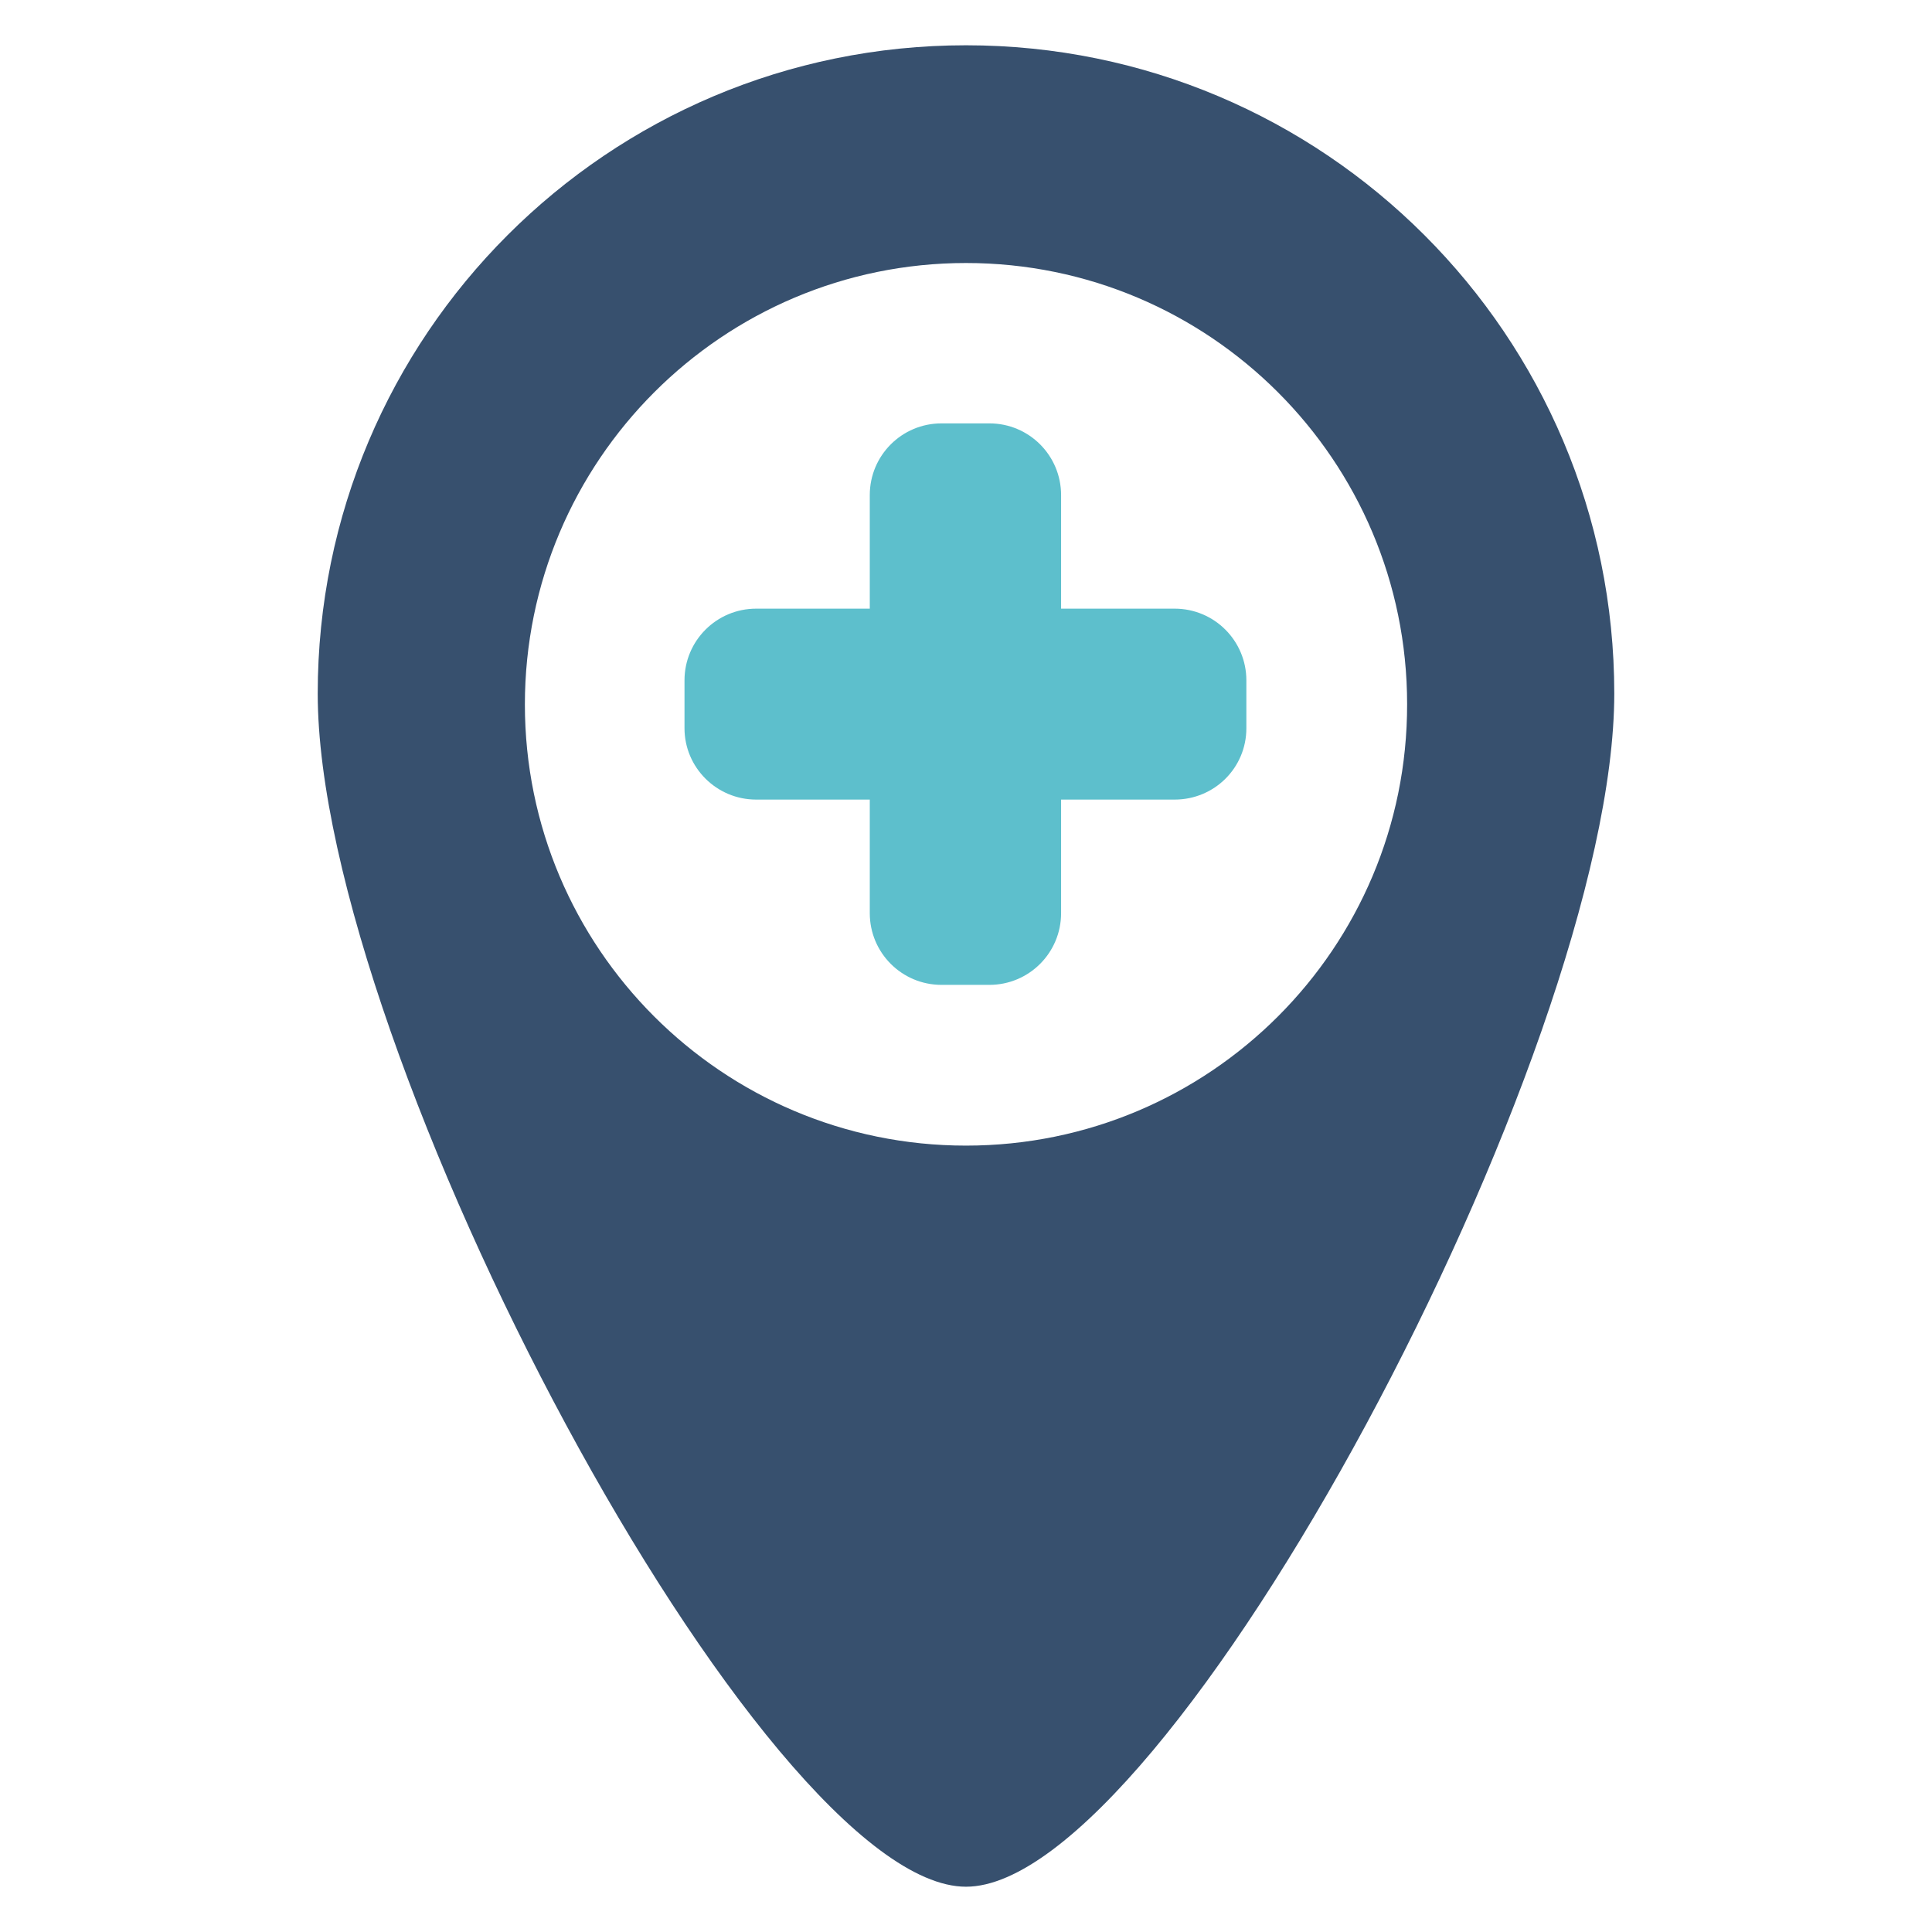 <?xml version="1.0" encoding="utf-8"?>
<!-- Generator: Adobe Illustrator 24.2.1, SVG Export Plug-In . SVG Version: 6.00 Build 0)  -->
<svg version="1.1" xmlns="http://www.w3.org/2000/svg" xmlns:xlink="http://www.w3.org/1999/xlink" x="0px" y="0px"
	 viewBox="0 0 512 512" style="enable-background:new 0 0 512 512;" xml:space="preserve">
<style type="text/css">
	.st0{clip-path:url(#SVGID_2_);fill:#37506E;}
	.st1{clip-path:url(#SVGID_4_);fill:#5DBFCC;}
	.st2{display:none;}
	.st3{display:inline;}
	.st4{clip-path:url(#SVGID_6_);}
	.st5{clip-path:url(#SVGID_8_);fill:#5DBFCC;}
	.st6{clip-path:url(#SVGID_10_);fill:#37506E;}
	.st7{clip-path:url(#SVGID_12_);fill:#5DBFCC;}
	.st8{clip-path:url(#SVGID_14_);}
	.st9{clip-path:url(#SVGID_16_);fill:#5DBFCC;}
	.st10{clip-path:url(#SVGID_18_);fill:#37506E;}
	.st11{clip-path:url(#SVGID_20_);fill:#5DBFCC;}
	.st12{clip-path:url(#SVGID_22_);fill:#5DBFCC;}
	.st13{clip-path:url(#SVGID_24_);fill:#5DBFCC;}
	.st14{clip-path:url(#SVGID_26_);fill:#5DBFCC;}
	.st15{clip-path:url(#SVGID_28_);fill:#5DBFCC;}
	.st16{clip-path:url(#SVGID_30_);fill:#5DBFCC;}
	.st17{clip-path:url(#SVGID_32_);fill:#5DBFCC;}
	.st18{clip-path:url(#SVGID_34_);fill:#5DBFCC;}
</style>
<g id="Layer_1">
	<g>
		<defs>
			<rect id="SVGID_1_" width="512" height="512"/>
		</defs>
		<clipPath id="SVGID_2_">
			<use xlink:href="#SVGID_1_"  style="overflow:visible;"/>
		</clipPath>
		<path class="st0" d="M256,303.6c-64.6,0-116.9-52.4-116.9-116.9c0-64.6,52.4-117,116.9-117S372.9,122,372.9,186.6
			C373,251.2,320.6,303.6,256,303.6z M256,12C161.1,12,84.2,88.9,84.2,183.8S202.3,500,256,500s171.8-221.3,171.8-316.2
			C427.8,88.9,350.9,12,256,12z"/>
	</g>
	<g>
		<defs>
			<rect id="SVGID_3_" width="512" height="512"/>
		</defs>
		<clipPath id="SVGID_4_">
			<use xlink:href="#SVGID_3_"  style="overflow:visible;"/>
		</clipPath>
		<path class="st1" d="M330.3,193c0,10.5-8.5,18.9-19,18.9h-30.1V242c0,10.5-8.5,19-19,19h-12.7c-10.5,0-19-8.5-19-19v-30.1h-30.1
			c-10.5,0-19-8.5-19-18.9v-12.7c0-10.5,8.5-19,19-19h30.1v-30.1c0-10.5,8.5-19,19-19h12.7c10.5,0,19,8.5,19,19v30.1h30.1
			c10.5,0,19,8.5,19,19V193z"/>
	</g>
</g>
<g id="Layer_2" class="st2">
	<g class="st3">
		<g>
			<defs>
				<rect id="SVGID_5_" width="512" height="512"/>
			</defs>
			<clipPath id="SVGID_6_">
				<use xlink:href="#SVGID_5_"  style="overflow:visible;"/>
			</clipPath>
			<g class="st4">
				<defs>
					<rect id="SVGID_7_" width="512" height="512"/>
				</defs>
				<clipPath id="SVGID_8_">
					<use xlink:href="#SVGID_7_"  style="overflow:visible;"/>
				</clipPath>
				<path class="st5" d="M286.3,375.8h-16.4v16.4c0,5.7-4.6,10.4-10.4,10.4h-6.9c-5.7,0-10.4-4.6-10.4-10.4v-16.4h-16.4
					c-2.2,0-4.3-0.7-6-1.9c-2.7-1.9-4.4-5-4.4-8.5v-6.9c0-5.7,4.6-10.4,10.4-10.4h16.4v-16.4c0-5.7,4.6-10.4,10.4-10.4h6.9
					c5.7,0,10.4,4.6,10.4,10.4v16.4h16.4c5.7,0,10.4,4.6,10.4,10.4v6.9c0,3.5-1.7,6.6-4.4,8.5C290.6,375.1,288.5,375.8,286.3,375.8z
					 M310.7,344.7c-3.9-12.3-11.8-22.8-22.2-30c-9.2-6.4-20.4-10.1-32.5-10.1s-23.2,3.7-32.5,10.1c-10.4,7.2-18.3,17.7-22.2,30
					c-1.7,5.5-2.7,11.2-2.7,17.3c0,4.1,0.4,8.1,1.3,11.9c2.5,11.7,8.5,22.1,17,30c10.2,9.6,24,15.4,39.1,15.4s28.8-5.8,39.1-15.4
					c8.4-7.8,14.5-18.2,17-30c0.8-3.8,1.3-7.8,1.3-11.9C313.3,355.9,312.4,350.1,310.7,344.7z"/>
			</g>
			<g class="st4">
				<defs>
					<rect id="SVGID_9_" width="512" height="512"/>
				</defs>
				<clipPath id="SVGID_10_">
					<use xlink:href="#SVGID_9_"  style="overflow:visible;"/>
				</clipPath>
				<path class="st6" d="M466.8,264.7H45.2v-69.3c0-15.4,12.5-27.9,28-27.9h365.7c15.4,0,27.9,12.5,27.9,27.9L466.8,264.7
					L466.8,264.7z M331.9,362c0,4.1-0.3,8-0.9,11.9h72.3c8.3,0,15,6.7,15,15c0,8.3-6.7,15-15,15h-83.9c-13.6,20.5-36.9,34-63.3,34
					s-49.7-13.5-63.3-34h-83.9c-8.3,0-15-6.7-15-15c0-8.3,6.7-15,15-15H181c-0.6-3.9-0.9-7.9-0.9-11.9c0-5.9,0.7-11.7,2-17.3h-73.3
					c-8.3,0-15-6.7-15-15c0-8.3,6.7-15,15-15h87.8c13.9-17.5,35.3-28.7,59.4-28.7s45.5,11.2,59.4,28.7h87.8c8.3,0,15,6.7,15,15
					c0,8.3-6.7,15-15,15h-73.3C331.2,350.2,331.9,356,331.9,362z M200.1,112.8c0-15.4,12.4-27.9,27.8-27.9h56.2
					c15.4,0,27.8,12.5,27.8,27.9v21.4H200.1V112.8z M457.7,136c0.3-1.2,0.5-2.4,0.5-3.7c0-8.3-6.7-15-15-15h-32.4
					c-8.3,0-15,6.7-15,15c0,0.7,0.1,1.3,0.2,2h-45.1v-20.7c0-34.3-27.9-62.3-62.3-62.3h-65c-34.3,0-62.3,27.9-62.3,62.3v20.7h-45.1
					c0.1-0.7,0.2-1.3,0.2-2c0-8.3-6.7-15-15-15H68.8c-8.3,0-15,6.7-15,15c0,1.3,0.2,2.5,0.5,3.7C28.9,142.4,10,165.5,10,192.9v209.2
					c0,32.3,26.3,58.6,58.6,58.6h374.8c32.3,0,58.6-26.3,58.6-58.6V192.9C502,165.5,483.1,142.4,457.7,136z"/>
			</g>
			<g class="st4">
				<defs>
					<rect id="SVGID_11_" width="512" height="512"/>
				</defs>
				<clipPath id="SVGID_12_">
					<use xlink:href="#SVGID_11_"  style="overflow:visible;"/>
				</clipPath>
				<path class="st7" d="M276.5,235.8h-41c-10.6,0-19.2-8.6-19.2-19.2c0-10.6,8.6-19.2,19.2-19.2h41c10.6,0,19.2,8.6,19.2,19.2
					C295.7,227.1,287.1,235.8,276.5,235.8z"/>
			</g>
		</g>
	</g>
</g>
<g id="Layer_3" class="st2">
	<g class="st3">
		<g>
			<defs>
				<rect id="SVGID_13_" width="512" height="512"/>
			</defs>
			<clipPath id="SVGID_14_">
				<use xlink:href="#SVGID_13_"  style="overflow:visible;"/>
			</clipPath>
			<g class="st8">
				<defs>
					<rect id="SVGID_15_" width="512" height="512"/>
				</defs>
				<clipPath id="SVGID_16_">
					<use xlink:href="#SVGID_15_"  style="overflow:visible;"/>
				</clipPath>
				<path class="st9" d="M294.5,49.1h-20.9V28.1c0-9.7-7.9-17.6-17.6-17.6c-9.7,0-17.6,7.9-17.6,17.6v20.9h-20.9
					c-9.7,0-17.6,7.9-17.6,17.6c0,9.7,7.9,17.6,17.6,17.6h20.9v20.9c0,9.7,7.9,17.6,17.6,17.6s17.6-7.9,17.6-17.6V84.2h20.9
					c9.7,0,17.6-7.9,17.6-17.6C312.1,56.9,304.2,49.1,294.5,49.1z"/>
			</g>
			<g class="st8">
				<defs>
					<rect id="SVGID_17_" width="512" height="512"/>
				</defs>
				<clipPath id="SVGID_18_">
					<use xlink:href="#SVGID_17_"  style="overflow:visible;"/>
				</clipPath>
				<path class="st10" d="M308,475h111.3c12.3,0,22.3-10,22.3-22.3V98.5c0-12.3-10-22.3-22.3-22.3h-61.5v61.8
					c0,13-10.5,23.5-23.5,23.5H175.4c-13,0-23.5-10.6-23.5-23.5V76.1H92.7c-12.3,0-22.3,10-22.3,22.3v354.3
					c0,12.3,10,22.3,22.3,22.3h113.4v-69.7c0-11,9-20,20-20h62c11,0,20,9,20,20L308,475L308,475z M419.3,501.4H281.6v-89.7h-49.2
					v89.7H92.7c-26.9,0-48.7-21.8-48.7-48.7V98.5c0-26.9,21.8-48.7,48.7-48.7h85.6v85.3h153.1V49.7h87.9c26.9,0,48.7,21.8,48.7,48.7
					v354.3C468,479.6,446.2,501.4,419.3,501.4z"/>
			</g>
			<g class="st8">
				<defs>
					<rect id="SVGID_19_" width="512" height="512"/>
				</defs>
				<clipPath id="SVGID_20_">
					<use xlink:href="#SVGID_19_"  style="overflow:visible;"/>
				</clipPath>
				<path class="st11" d="M173.2,192.6h-48.8c-3.7,0-6.8,3-6.8,6.8v48.8c0,3.7,3,6.8,6.8,6.8h48.8c3.7,0,6.8-3,6.8-6.8v-48.8
					C179.9,195.6,176.9,192.6,173.2,192.6z"/>
			</g>
			<g class="st8">
				<defs>
					<rect id="SVGID_21_" width="512" height="512"/>
				</defs>
				<clipPath id="SVGID_22_">
					<use xlink:href="#SVGID_21_"  style="overflow:visible;"/>
				</clipPath>
				<path class="st12" d="M280.4,192.6h-48.8c-3.7,0-6.8,3-6.8,6.8v48.8c0,3.7,3,6.8,6.8,6.8h48.8c3.7,0,6.8-3,6.8-6.8v-48.8
					C287.2,195.6,284.2,192.6,280.4,192.6z"/>
			</g>
			<g class="st8">
				<defs>
					<rect id="SVGID_23_" width="512" height="512"/>
				</defs>
				<clipPath id="SVGID_24_">
					<use xlink:href="#SVGID_23_"  style="overflow:visible;"/>
				</clipPath>
				<path class="st13" d="M387.6,192.6h-48.8c-3.7,0-6.8,3-6.8,6.8v48.8c0,3.7,3,6.8,6.8,6.8h48.8c3.7,0,6.8-3,6.8-6.8v-48.8
					C394.4,195.6,391.4,192.6,387.6,192.6z"/>
			</g>
			<g class="st8">
				<defs>
					<rect id="SVGID_25_" width="512" height="512"/>
				</defs>
				<clipPath id="SVGID_26_">
					<use xlink:href="#SVGID_25_"  style="overflow:visible;"/>
				</clipPath>
				<path class="st14" d="M173.2,287.3h-48.8c-3.7,0-6.8,3-6.8,6.8v48.8c0,3.7,3,6.8,6.8,6.8h48.8c3.7,0,6.8-3,6.8-6.8v-48.8
					C179.9,290.3,176.9,287.3,173.2,287.3z"/>
			</g>
			<g class="st8">
				<defs>
					<rect id="SVGID_27_" width="512" height="512"/>
				</defs>
				<clipPath id="SVGID_28_">
					<use xlink:href="#SVGID_27_"  style="overflow:visible;"/>
				</clipPath>
				<path class="st15" d="M280.4,287.3h-48.8c-3.7,0-6.8,3-6.8,6.8v48.8c0,3.7,3,6.8,6.8,6.8h48.8c3.7,0,6.8-3,6.8-6.8v-48.8
					C287.2,290.3,284.2,287.3,280.4,287.3z"/>
			</g>
			<g class="st8">
				<defs>
					<rect id="SVGID_29_" width="512" height="512"/>
				</defs>
				<clipPath id="SVGID_30_">
					<use xlink:href="#SVGID_29_"  style="overflow:visible;"/>
				</clipPath>
				<path class="st16" d="M387.6,287.3h-48.8c-3.7,0-6.8,3-6.8,6.8v48.8c0,3.7,3,6.8,6.8,6.8h48.8c3.7,0,6.8-3,6.8-6.8v-48.8
					C394.4,290.3,391.4,287.3,387.6,287.3z"/>
			</g>
			<g class="st8">
				<defs>
					<rect id="SVGID_31_" width="512" height="512"/>
				</defs>
				<clipPath id="SVGID_32_">
					<use xlink:href="#SVGID_31_"  style="overflow:visible;"/>
				</clipPath>
				<path class="st17" d="M173.2,382h-48.8c-3.7,0-6.8,3-6.8,6.8v48.8c0,3.7,3,6.8,6.8,6.8h48.8c3.7,0,6.8-3,6.8-6.8v-48.8
					C179.9,385.1,176.9,382,173.2,382z"/>
			</g>
			<g class="st8">
				<defs>
					<rect id="SVGID_33_" width="512" height="512"/>
				</defs>
				<clipPath id="SVGID_34_">
					<use xlink:href="#SVGID_33_"  style="overflow:visible;"/>
				</clipPath>
				<path class="st18" d="M387.6,382h-48.8c-3.7,0-6.8,3-6.8,6.8v48.8c0,3.7,3,6.8,6.8,6.8h48.8c3.7,0,6.8-3,6.8-6.8v-48.8
					C394.4,385.1,391.4,382,387.6,382z"/>
			</g>
		</g>
	</g>
</g>
</svg>
